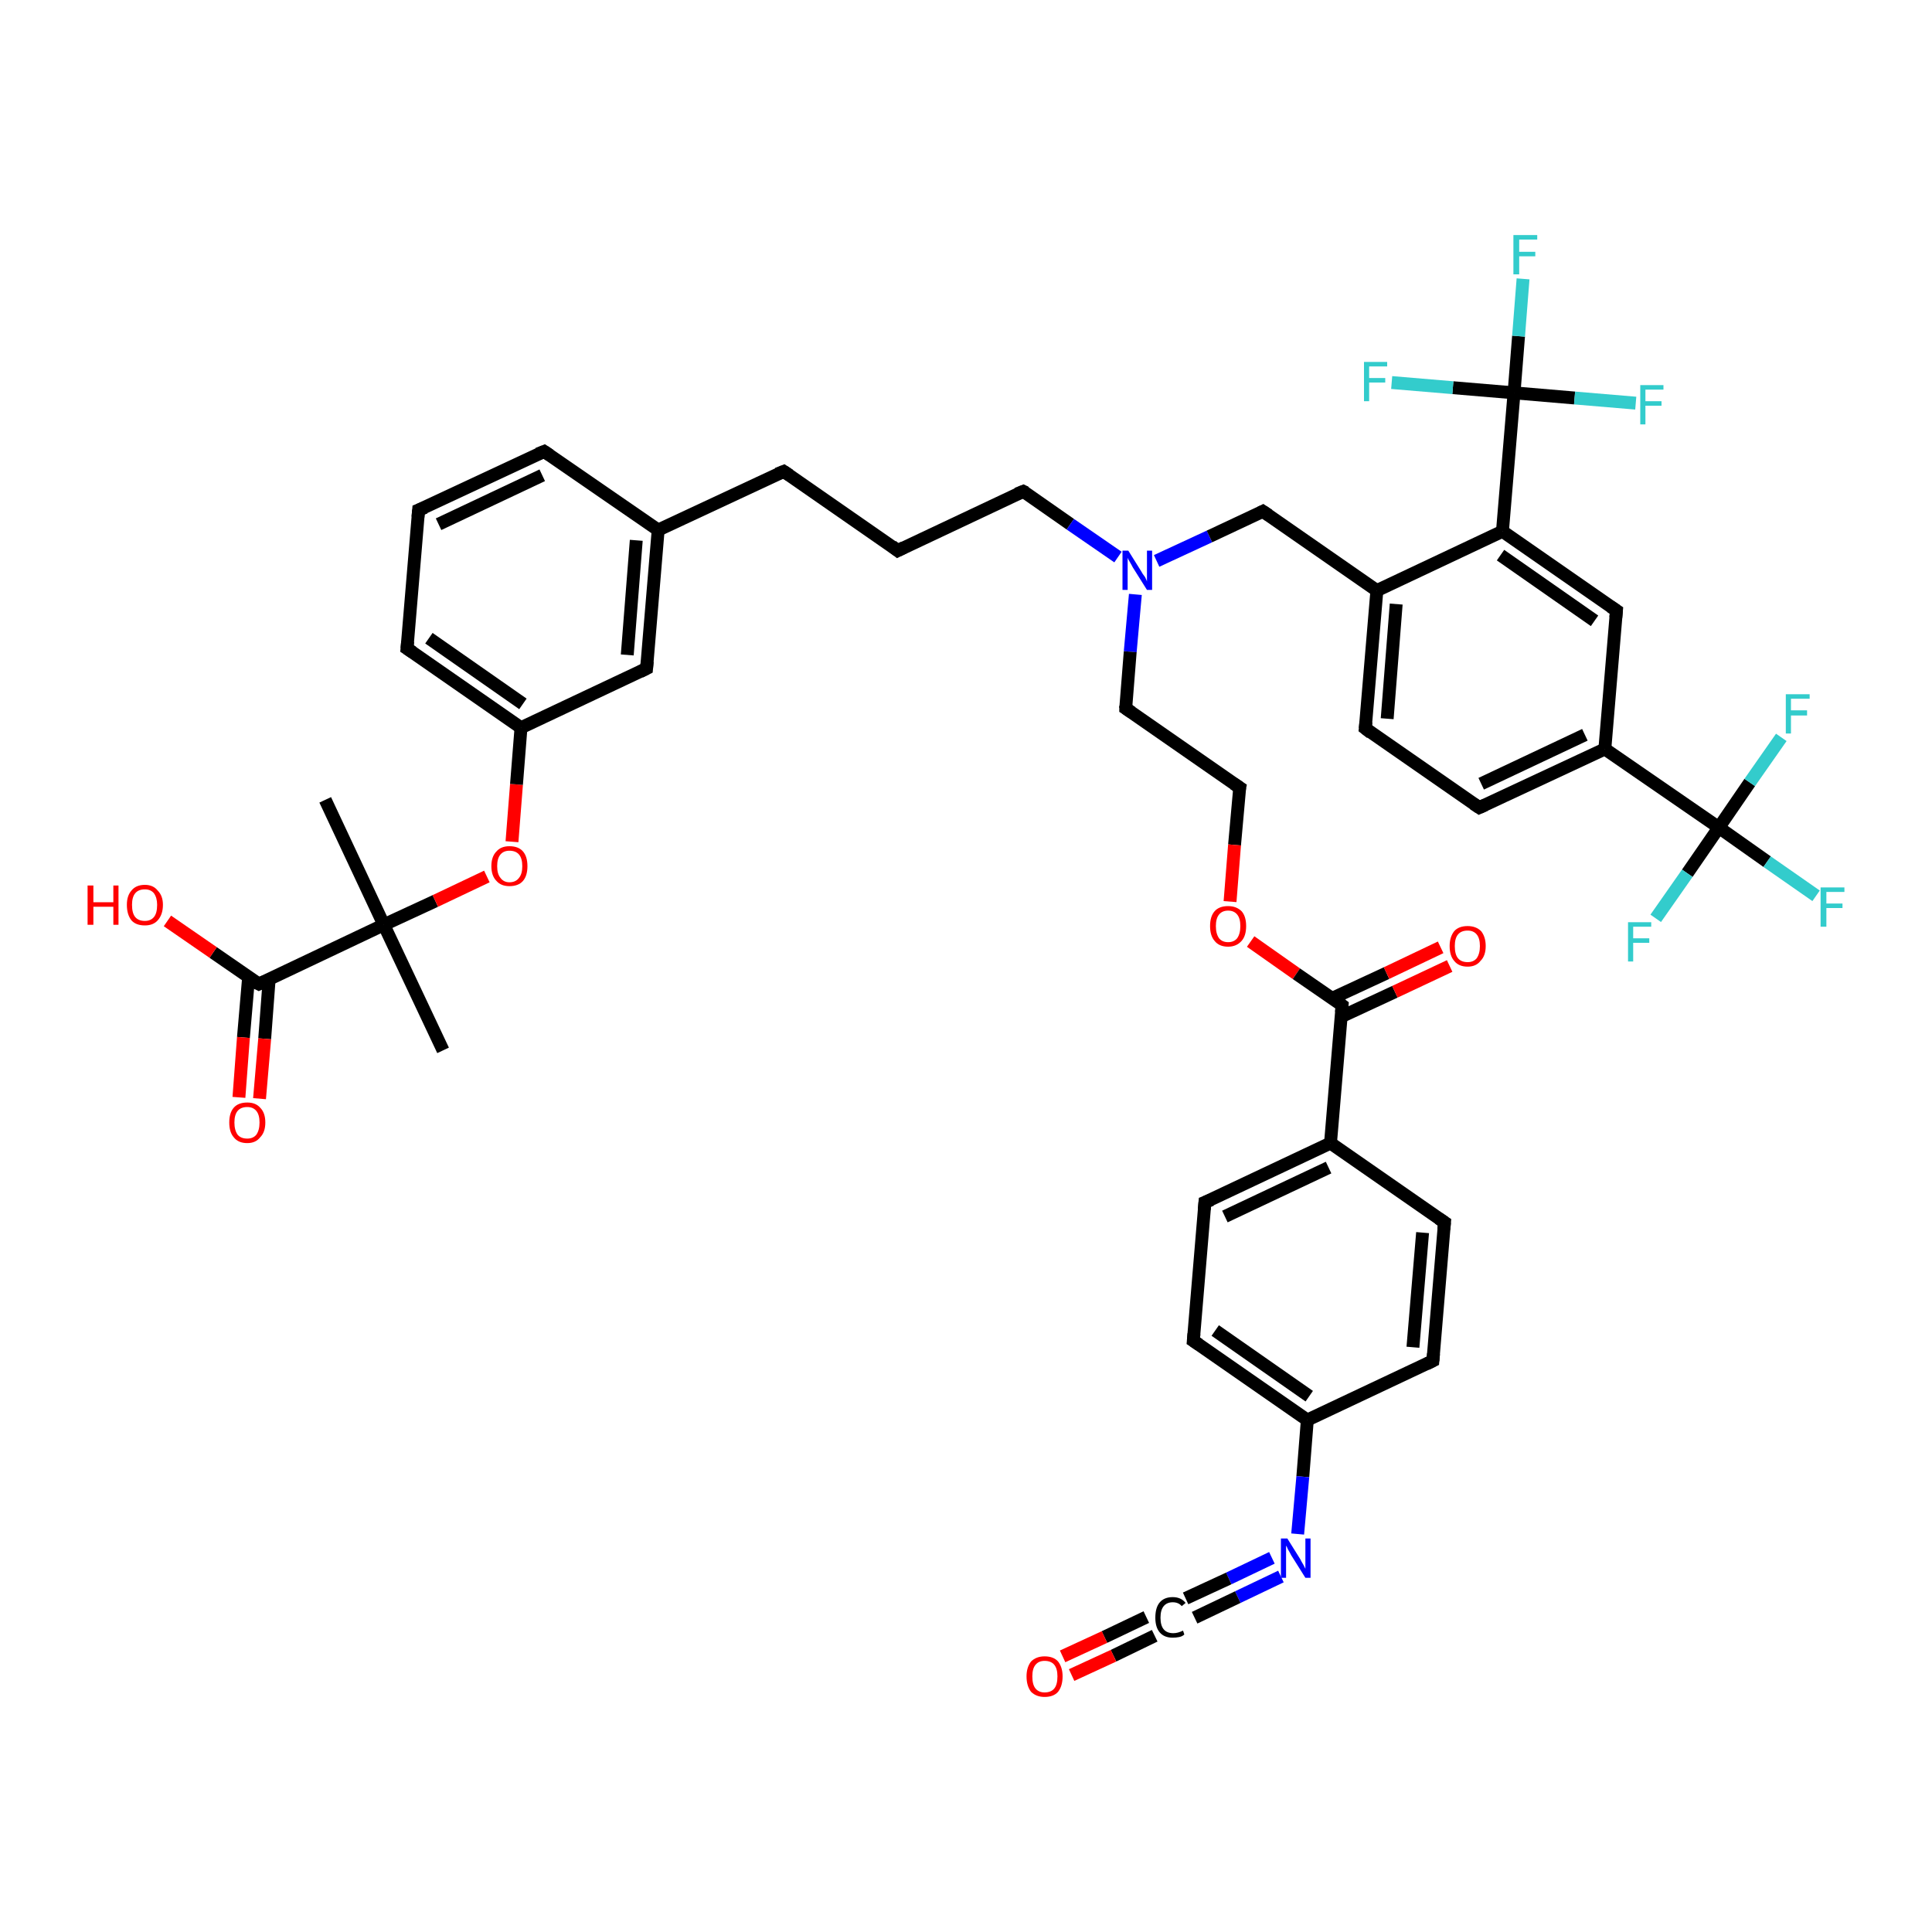 <?xml version='1.0' encoding='iso-8859-1'?>
<svg version='1.1' baseProfile='full'
              xmlns='http://www.w3.org/2000/svg'
                      xmlns:rdkit='http://www.rdkit.org/xml'
                      xmlns:xlink='http://www.w3.org/1999/xlink'
                  xml:space='preserve'
width='300px' height='300px' viewBox='0 0 300 300'>
<!-- END OF HEADER -->
<rect style='opacity:1.0;fill:#FFFFFF;stroke:none' width='300.0' height='300.0' x='0.0' y='0.0'> </rect>
<path class='bond-0 atom-0 atom-1' d='M 68.8,163.1 L 59.6,143.6' style='fill:none;fill-rule:evenodd;stroke:#000000;stroke-width:2.0px;stroke-linecap:butt;stroke-linejoin:miter;stroke-opacity:1' />
<path class='bond-1 atom-1 atom-2' d='M 59.6,143.6 L 50.5,124.2' style='fill:none;fill-rule:evenodd;stroke:#000000;stroke-width:2.0px;stroke-linecap:butt;stroke-linejoin:miter;stroke-opacity:1' />
<path class='bond-2 atom-1 atom-3' d='M 59.6,143.6 L 67.6,139.9' style='fill:none;fill-rule:evenodd;stroke:#000000;stroke-width:2.0px;stroke-linecap:butt;stroke-linejoin:miter;stroke-opacity:1' />
<path class='bond-2 atom-1 atom-3' d='M 67.6,139.9 L 75.6,136.1' style='fill:none;fill-rule:evenodd;stroke:#FF0000;stroke-width:2.0px;stroke-linecap:butt;stroke-linejoin:miter;stroke-opacity:1' />
<path class='bond-3 atom-3 atom-4' d='M 79.5,130.7 L 80.2,121.8' style='fill:none;fill-rule:evenodd;stroke:#FF0000;stroke-width:2.0px;stroke-linecap:butt;stroke-linejoin:miter;stroke-opacity:1' />
<path class='bond-3 atom-3 atom-4' d='M 80.2,121.8 L 80.9,113.0' style='fill:none;fill-rule:evenodd;stroke:#000000;stroke-width:2.0px;stroke-linecap:butt;stroke-linejoin:miter;stroke-opacity:1' />
<path class='bond-4 atom-4 atom-5' d='M 80.9,113.0 L 63.2,100.7' style='fill:none;fill-rule:evenodd;stroke:#000000;stroke-width:2.0px;stroke-linecap:butt;stroke-linejoin:miter;stroke-opacity:1' />
<path class='bond-4 atom-4 atom-5' d='M 81.2,109.3 L 66.6,99.1' style='fill:none;fill-rule:evenodd;stroke:#000000;stroke-width:2.0px;stroke-linecap:butt;stroke-linejoin:miter;stroke-opacity:1' />
<path class='bond-5 atom-5 atom-6' d='M 63.2,100.7 L 65.0,79.2' style='fill:none;fill-rule:evenodd;stroke:#000000;stroke-width:2.0px;stroke-linecap:butt;stroke-linejoin:miter;stroke-opacity:1' />
<path class='bond-6 atom-6 atom-7' d='M 65.0,79.2 L 84.5,70.1' style='fill:none;fill-rule:evenodd;stroke:#000000;stroke-width:2.0px;stroke-linecap:butt;stroke-linejoin:miter;stroke-opacity:1' />
<path class='bond-6 atom-6 atom-7' d='M 68.1,81.4 L 84.2,73.8' style='fill:none;fill-rule:evenodd;stroke:#000000;stroke-width:2.0px;stroke-linecap:butt;stroke-linejoin:miter;stroke-opacity:1' />
<path class='bond-7 atom-7 atom-8' d='M 84.5,70.1 L 102.2,82.3' style='fill:none;fill-rule:evenodd;stroke:#000000;stroke-width:2.0px;stroke-linecap:butt;stroke-linejoin:miter;stroke-opacity:1' />
<path class='bond-8 atom-8 atom-9' d='M 102.2,82.3 L 121.7,73.2' style='fill:none;fill-rule:evenodd;stroke:#000000;stroke-width:2.0px;stroke-linecap:butt;stroke-linejoin:miter;stroke-opacity:1' />
<path class='bond-9 atom-9 atom-10' d='M 121.7,73.2 L 139.4,85.5' style='fill:none;fill-rule:evenodd;stroke:#000000;stroke-width:2.0px;stroke-linecap:butt;stroke-linejoin:miter;stroke-opacity:1' />
<path class='bond-10 atom-10 atom-11' d='M 139.4,85.5 L 158.9,76.3' style='fill:none;fill-rule:evenodd;stroke:#000000;stroke-width:2.0px;stroke-linecap:butt;stroke-linejoin:miter;stroke-opacity:1' />
<path class='bond-11 atom-11 atom-12' d='M 158.9,76.3 L 166.2,81.4' style='fill:none;fill-rule:evenodd;stroke:#000000;stroke-width:2.0px;stroke-linecap:butt;stroke-linejoin:miter;stroke-opacity:1' />
<path class='bond-11 atom-11 atom-12' d='M 166.2,81.4 L 173.6,86.5' style='fill:none;fill-rule:evenodd;stroke:#0000FF;stroke-width:2.0px;stroke-linecap:butt;stroke-linejoin:miter;stroke-opacity:1' />
<path class='bond-12 atom-12 atom-13' d='M 176.3,92.3 L 175.5,101.2' style='fill:none;fill-rule:evenodd;stroke:#0000FF;stroke-width:2.0px;stroke-linecap:butt;stroke-linejoin:miter;stroke-opacity:1' />
<path class='bond-12 atom-12 atom-13' d='M 175.5,101.2 L 174.8,110.0' style='fill:none;fill-rule:evenodd;stroke:#000000;stroke-width:2.0px;stroke-linecap:butt;stroke-linejoin:miter;stroke-opacity:1' />
<path class='bond-13 atom-13 atom-14' d='M 174.8,110.0 L 192.5,122.3' style='fill:none;fill-rule:evenodd;stroke:#000000;stroke-width:2.0px;stroke-linecap:butt;stroke-linejoin:miter;stroke-opacity:1' />
<path class='bond-14 atom-14 atom-15' d='M 192.5,122.3 L 191.7,131.2' style='fill:none;fill-rule:evenodd;stroke:#000000;stroke-width:2.0px;stroke-linecap:butt;stroke-linejoin:miter;stroke-opacity:1' />
<path class='bond-14 atom-14 atom-15' d='M 191.7,131.2 L 191.0,140.0' style='fill:none;fill-rule:evenodd;stroke:#FF0000;stroke-width:2.0px;stroke-linecap:butt;stroke-linejoin:miter;stroke-opacity:1' />
<path class='bond-15 atom-15 atom-16' d='M 194.2,146.2 L 201.3,151.2' style='fill:none;fill-rule:evenodd;stroke:#FF0000;stroke-width:2.0px;stroke-linecap:butt;stroke-linejoin:miter;stroke-opacity:1' />
<path class='bond-15 atom-15 atom-16' d='M 201.3,151.2 L 208.4,156.1' style='fill:none;fill-rule:evenodd;stroke:#000000;stroke-width:2.0px;stroke-linecap:butt;stroke-linejoin:miter;stroke-opacity:1' />
<path class='bond-16 atom-16 atom-17' d='M 208.2,157.9 L 216.6,154.0' style='fill:none;fill-rule:evenodd;stroke:#000000;stroke-width:2.0px;stroke-linecap:butt;stroke-linejoin:miter;stroke-opacity:1' />
<path class='bond-16 atom-16 atom-17' d='M 216.6,154.0 L 225.1,150.0' style='fill:none;fill-rule:evenodd;stroke:#FF0000;stroke-width:2.0px;stroke-linecap:butt;stroke-linejoin:miter;stroke-opacity:1' />
<path class='bond-16 atom-16 atom-17' d='M 206.9,155.0 L 215.3,151.1' style='fill:none;fill-rule:evenodd;stroke:#000000;stroke-width:2.0px;stroke-linecap:butt;stroke-linejoin:miter;stroke-opacity:1' />
<path class='bond-16 atom-16 atom-17' d='M 215.3,151.1 L 223.7,147.1' style='fill:none;fill-rule:evenodd;stroke:#FF0000;stroke-width:2.0px;stroke-linecap:butt;stroke-linejoin:miter;stroke-opacity:1' />
<path class='bond-17 atom-16 atom-18' d='M 208.4,156.1 L 206.6,177.5' style='fill:none;fill-rule:evenodd;stroke:#000000;stroke-width:2.0px;stroke-linecap:butt;stroke-linejoin:miter;stroke-opacity:1' />
<path class='bond-18 atom-18 atom-19' d='M 206.6,177.5 L 187.1,186.7' style='fill:none;fill-rule:evenodd;stroke:#000000;stroke-width:2.0px;stroke-linecap:butt;stroke-linejoin:miter;stroke-opacity:1' />
<path class='bond-18 atom-18 atom-19' d='M 206.3,181.3 L 190.2,188.9' style='fill:none;fill-rule:evenodd;stroke:#000000;stroke-width:2.0px;stroke-linecap:butt;stroke-linejoin:miter;stroke-opacity:1' />
<path class='bond-19 atom-19 atom-20' d='M 187.1,186.7 L 185.3,208.2' style='fill:none;fill-rule:evenodd;stroke:#000000;stroke-width:2.0px;stroke-linecap:butt;stroke-linejoin:miter;stroke-opacity:1' />
<path class='bond-20 atom-20 atom-21' d='M 185.3,208.2 L 203.0,220.5' style='fill:none;fill-rule:evenodd;stroke:#000000;stroke-width:2.0px;stroke-linecap:butt;stroke-linejoin:miter;stroke-opacity:1' />
<path class='bond-20 atom-20 atom-21' d='M 188.7,206.6 L 203.3,216.8' style='fill:none;fill-rule:evenodd;stroke:#000000;stroke-width:2.0px;stroke-linecap:butt;stroke-linejoin:miter;stroke-opacity:1' />
<path class='bond-21 atom-21 atom-22' d='M 203.0,220.5 L 222.5,211.3' style='fill:none;fill-rule:evenodd;stroke:#000000;stroke-width:2.0px;stroke-linecap:butt;stroke-linejoin:miter;stroke-opacity:1' />
<path class='bond-22 atom-22 atom-23' d='M 222.5,211.3 L 224.3,189.8' style='fill:none;fill-rule:evenodd;stroke:#000000;stroke-width:2.0px;stroke-linecap:butt;stroke-linejoin:miter;stroke-opacity:1' />
<path class='bond-22 atom-22 atom-23' d='M 219.4,209.2 L 220.9,191.4' style='fill:none;fill-rule:evenodd;stroke:#000000;stroke-width:2.0px;stroke-linecap:butt;stroke-linejoin:miter;stroke-opacity:1' />
<path class='bond-23 atom-21 atom-24' d='M 203.0,220.5 L 202.3,229.3' style='fill:none;fill-rule:evenodd;stroke:#000000;stroke-width:2.0px;stroke-linecap:butt;stroke-linejoin:miter;stroke-opacity:1' />
<path class='bond-23 atom-21 atom-24' d='M 202.3,229.3 L 201.5,238.2' style='fill:none;fill-rule:evenodd;stroke:#0000FF;stroke-width:2.0px;stroke-linecap:butt;stroke-linejoin:miter;stroke-opacity:1' />
<path class='bond-24 atom-24 atom-25' d='M 198.9,244.8 L 192.2,248.0' style='fill:none;fill-rule:evenodd;stroke:#0000FF;stroke-width:2.0px;stroke-linecap:butt;stroke-linejoin:miter;stroke-opacity:1' />
<path class='bond-24 atom-24 atom-25' d='M 192.2,248.0 L 185.5,251.2' style='fill:none;fill-rule:evenodd;stroke:#000000;stroke-width:2.0px;stroke-linecap:butt;stroke-linejoin:miter;stroke-opacity:1' />
<path class='bond-24 atom-24 atom-25' d='M 197.5,241.9 L 190.8,245.1' style='fill:none;fill-rule:evenodd;stroke:#0000FF;stroke-width:2.0px;stroke-linecap:butt;stroke-linejoin:miter;stroke-opacity:1' />
<path class='bond-24 atom-24 atom-25' d='M 190.8,245.1 L 184.1,248.2' style='fill:none;fill-rule:evenodd;stroke:#000000;stroke-width:2.0px;stroke-linecap:butt;stroke-linejoin:miter;stroke-opacity:1' />
<path class='bond-25 atom-25 atom-26' d='M 179.3,254.0 L 172.9,257.1' style='fill:none;fill-rule:evenodd;stroke:#000000;stroke-width:2.0px;stroke-linecap:butt;stroke-linejoin:miter;stroke-opacity:1' />
<path class='bond-25 atom-25 atom-26' d='M 172.9,257.1 L 166.4,260.1' style='fill:none;fill-rule:evenodd;stroke:#FF0000;stroke-width:2.0px;stroke-linecap:butt;stroke-linejoin:miter;stroke-opacity:1' />
<path class='bond-25 atom-25 atom-26' d='M 178.0,251.1 L 171.5,254.2' style='fill:none;fill-rule:evenodd;stroke:#000000;stroke-width:2.0px;stroke-linecap:butt;stroke-linejoin:miter;stroke-opacity:1' />
<path class='bond-25 atom-25 atom-26' d='M 171.5,254.2 L 165.0,257.2' style='fill:none;fill-rule:evenodd;stroke:#FF0000;stroke-width:2.0px;stroke-linecap:butt;stroke-linejoin:miter;stroke-opacity:1' />
<path class='bond-26 atom-12 atom-27' d='M 179.6,87.1 L 187.8,83.3' style='fill:none;fill-rule:evenodd;stroke:#0000FF;stroke-width:2.0px;stroke-linecap:butt;stroke-linejoin:miter;stroke-opacity:1' />
<path class='bond-26 atom-12 atom-27' d='M 187.8,83.3 L 196.1,79.4' style='fill:none;fill-rule:evenodd;stroke:#000000;stroke-width:2.0px;stroke-linecap:butt;stroke-linejoin:miter;stroke-opacity:1' />
<path class='bond-27 atom-27 atom-28' d='M 196.1,79.4 L 213.8,91.7' style='fill:none;fill-rule:evenodd;stroke:#000000;stroke-width:2.0px;stroke-linecap:butt;stroke-linejoin:miter;stroke-opacity:1' />
<path class='bond-28 atom-28 atom-29' d='M 213.8,91.7 L 212.0,113.1' style='fill:none;fill-rule:evenodd;stroke:#000000;stroke-width:2.0px;stroke-linecap:butt;stroke-linejoin:miter;stroke-opacity:1' />
<path class='bond-28 atom-28 atom-29' d='M 216.8,93.8 L 215.4,111.6' style='fill:none;fill-rule:evenodd;stroke:#000000;stroke-width:2.0px;stroke-linecap:butt;stroke-linejoin:miter;stroke-opacity:1' />
<path class='bond-29 atom-29 atom-30' d='M 212.0,113.1 L 229.7,125.4' style='fill:none;fill-rule:evenodd;stroke:#000000;stroke-width:2.0px;stroke-linecap:butt;stroke-linejoin:miter;stroke-opacity:1' />
<path class='bond-30 atom-30 atom-31' d='M 229.7,125.4 L 249.2,116.3' style='fill:none;fill-rule:evenodd;stroke:#000000;stroke-width:2.0px;stroke-linecap:butt;stroke-linejoin:miter;stroke-opacity:1' />
<path class='bond-30 atom-30 atom-31' d='M 230.0,121.7 L 246.1,114.1' style='fill:none;fill-rule:evenodd;stroke:#000000;stroke-width:2.0px;stroke-linecap:butt;stroke-linejoin:miter;stroke-opacity:1' />
<path class='bond-31 atom-31 atom-32' d='M 249.2,116.3 L 251.0,94.8' style='fill:none;fill-rule:evenodd;stroke:#000000;stroke-width:2.0px;stroke-linecap:butt;stroke-linejoin:miter;stroke-opacity:1' />
<path class='bond-32 atom-32 atom-33' d='M 251.0,94.8 L 233.3,82.5' style='fill:none;fill-rule:evenodd;stroke:#000000;stroke-width:2.0px;stroke-linecap:butt;stroke-linejoin:miter;stroke-opacity:1' />
<path class='bond-32 atom-32 atom-33' d='M 247.6,96.4 L 233.0,86.2' style='fill:none;fill-rule:evenodd;stroke:#000000;stroke-width:2.0px;stroke-linecap:butt;stroke-linejoin:miter;stroke-opacity:1' />
<path class='bond-33 atom-33 atom-34' d='M 233.3,82.5 L 235.1,61.0' style='fill:none;fill-rule:evenodd;stroke:#000000;stroke-width:2.0px;stroke-linecap:butt;stroke-linejoin:miter;stroke-opacity:1' />
<path class='bond-34 atom-34 atom-35' d='M 235.1,61.0 L 235.8,52.2' style='fill:none;fill-rule:evenodd;stroke:#000000;stroke-width:2.0px;stroke-linecap:butt;stroke-linejoin:miter;stroke-opacity:1' />
<path class='bond-34 atom-34 atom-35' d='M 235.8,52.2 L 236.5,43.3' style='fill:none;fill-rule:evenodd;stroke:#33CCCC;stroke-width:2.0px;stroke-linecap:butt;stroke-linejoin:miter;stroke-opacity:1' />
<path class='bond-35 atom-34 atom-36' d='M 235.1,61.0 L 244.5,61.8' style='fill:none;fill-rule:evenodd;stroke:#000000;stroke-width:2.0px;stroke-linecap:butt;stroke-linejoin:miter;stroke-opacity:1' />
<path class='bond-35 atom-34 atom-36' d='M 244.5,61.8 L 254.0,62.6' style='fill:none;fill-rule:evenodd;stroke:#33CCCC;stroke-width:2.0px;stroke-linecap:butt;stroke-linejoin:miter;stroke-opacity:1' />
<path class='bond-36 atom-34 atom-37' d='M 235.1,61.0 L 225.6,60.2' style='fill:none;fill-rule:evenodd;stroke:#000000;stroke-width:2.0px;stroke-linecap:butt;stroke-linejoin:miter;stroke-opacity:1' />
<path class='bond-36 atom-34 atom-37' d='M 225.6,60.2 L 216.1,59.4' style='fill:none;fill-rule:evenodd;stroke:#33CCCC;stroke-width:2.0px;stroke-linecap:butt;stroke-linejoin:miter;stroke-opacity:1' />
<path class='bond-37 atom-31 atom-38' d='M 249.2,116.3 L 266.9,128.5' style='fill:none;fill-rule:evenodd;stroke:#000000;stroke-width:2.0px;stroke-linecap:butt;stroke-linejoin:miter;stroke-opacity:1' />
<path class='bond-38 atom-38 atom-39' d='M 266.9,128.5 L 274.4,133.8' style='fill:none;fill-rule:evenodd;stroke:#000000;stroke-width:2.0px;stroke-linecap:butt;stroke-linejoin:miter;stroke-opacity:1' />
<path class='bond-38 atom-38 atom-39' d='M 274.4,133.8 L 282.0,139.1' style='fill:none;fill-rule:evenodd;stroke:#33CCCC;stroke-width:2.0px;stroke-linecap:butt;stroke-linejoin:miter;stroke-opacity:1' />
<path class='bond-39 atom-38 atom-40' d='M 266.9,128.5 L 262.0,135.6' style='fill:none;fill-rule:evenodd;stroke:#000000;stroke-width:2.0px;stroke-linecap:butt;stroke-linejoin:miter;stroke-opacity:1' />
<path class='bond-39 atom-38 atom-40' d='M 262.0,135.6 L 257.1,142.6' style='fill:none;fill-rule:evenodd;stroke:#33CCCC;stroke-width:2.0px;stroke-linecap:butt;stroke-linejoin:miter;stroke-opacity:1' />
<path class='bond-40 atom-38 atom-41' d='M 266.9,128.5 L 271.7,121.5' style='fill:none;fill-rule:evenodd;stroke:#000000;stroke-width:2.0px;stroke-linecap:butt;stroke-linejoin:miter;stroke-opacity:1' />
<path class='bond-40 atom-38 atom-41' d='M 271.7,121.5 L 276.6,114.5' style='fill:none;fill-rule:evenodd;stroke:#33CCCC;stroke-width:2.0px;stroke-linecap:butt;stroke-linejoin:miter;stroke-opacity:1' />
<path class='bond-41 atom-8 atom-42' d='M 102.2,82.3 L 100.4,103.8' style='fill:none;fill-rule:evenodd;stroke:#000000;stroke-width:2.0px;stroke-linecap:butt;stroke-linejoin:miter;stroke-opacity:1' />
<path class='bond-41 atom-8 atom-42' d='M 98.8,83.9 L 97.4,101.7' style='fill:none;fill-rule:evenodd;stroke:#000000;stroke-width:2.0px;stroke-linecap:butt;stroke-linejoin:miter;stroke-opacity:1' />
<path class='bond-42 atom-1 atom-43' d='M 59.6,143.6 L 40.2,152.8' style='fill:none;fill-rule:evenodd;stroke:#000000;stroke-width:2.0px;stroke-linecap:butt;stroke-linejoin:miter;stroke-opacity:1' />
<path class='bond-43 atom-43 atom-44' d='M 40.2,152.8 L 33.1,147.9' style='fill:none;fill-rule:evenodd;stroke:#000000;stroke-width:2.0px;stroke-linecap:butt;stroke-linejoin:miter;stroke-opacity:1' />
<path class='bond-43 atom-43 atom-44' d='M 33.1,147.9 L 26.0,143.0' style='fill:none;fill-rule:evenodd;stroke:#FF0000;stroke-width:2.0px;stroke-linecap:butt;stroke-linejoin:miter;stroke-opacity:1' />
<path class='bond-44 atom-43 atom-45' d='M 38.6,151.8 L 37.8,161.1' style='fill:none;fill-rule:evenodd;stroke:#000000;stroke-width:2.0px;stroke-linecap:butt;stroke-linejoin:miter;stroke-opacity:1' />
<path class='bond-44 atom-43 atom-45' d='M 37.8,161.1 L 37.1,170.4' style='fill:none;fill-rule:evenodd;stroke:#FF0000;stroke-width:2.0px;stroke-linecap:butt;stroke-linejoin:miter;stroke-opacity:1' />
<path class='bond-44 atom-43 atom-45' d='M 41.8,152.0 L 41.1,161.3' style='fill:none;fill-rule:evenodd;stroke:#000000;stroke-width:2.0px;stroke-linecap:butt;stroke-linejoin:miter;stroke-opacity:1' />
<path class='bond-44 atom-43 atom-45' d='M 41.1,161.3 L 40.3,170.6' style='fill:none;fill-rule:evenodd;stroke:#FF0000;stroke-width:2.0px;stroke-linecap:butt;stroke-linejoin:miter;stroke-opacity:1' />
<path class='bond-45 atom-42 atom-4' d='M 100.4,103.8 L 80.9,113.0' style='fill:none;fill-rule:evenodd;stroke:#000000;stroke-width:2.0px;stroke-linecap:butt;stroke-linejoin:miter;stroke-opacity:1' />
<path class='bond-46 atom-23 atom-18' d='M 224.3,189.8 L 206.6,177.5' style='fill:none;fill-rule:evenodd;stroke:#000000;stroke-width:2.0px;stroke-linecap:butt;stroke-linejoin:miter;stroke-opacity:1' />
<path class='bond-47 atom-33 atom-28' d='M 233.3,82.5 L 213.8,91.7' style='fill:none;fill-rule:evenodd;stroke:#000000;stroke-width:2.0px;stroke-linecap:butt;stroke-linejoin:miter;stroke-opacity:1' />
<path d='M 64.1,101.3 L 63.2,100.7 L 63.3,99.6' style='fill:none;stroke:#000000;stroke-width:2.0px;stroke-linecap:butt;stroke-linejoin:miter;stroke-opacity:1;' />
<path d='M 64.9,80.3 L 65.0,79.2 L 66.0,78.8' style='fill:none;stroke:#000000;stroke-width:2.0px;stroke-linecap:butt;stroke-linejoin:miter;stroke-opacity:1;' />
<path d='M 83.5,70.5 L 84.5,70.1 L 85.4,70.7' style='fill:none;stroke:#000000;stroke-width:2.0px;stroke-linecap:butt;stroke-linejoin:miter;stroke-opacity:1;' />
<path d='M 120.7,73.6 L 121.7,73.2 L 122.6,73.8' style='fill:none;stroke:#000000;stroke-width:2.0px;stroke-linecap:butt;stroke-linejoin:miter;stroke-opacity:1;' />
<path d='M 138.5,84.8 L 139.4,85.5 L 140.4,85.0' style='fill:none;stroke:#000000;stroke-width:2.0px;stroke-linecap:butt;stroke-linejoin:miter;stroke-opacity:1;' />
<path d='M 157.9,76.7 L 158.9,76.3 L 159.3,76.5' style='fill:none;stroke:#000000;stroke-width:2.0px;stroke-linecap:butt;stroke-linejoin:miter;stroke-opacity:1;' />
<path d='M 174.8,109.6 L 174.8,110.0 L 175.7,110.6' style='fill:none;stroke:#000000;stroke-width:2.0px;stroke-linecap:butt;stroke-linejoin:miter;stroke-opacity:1;' />
<path d='M 191.6,121.7 L 192.5,122.3 L 192.4,122.8' style='fill:none;stroke:#000000;stroke-width:2.0px;stroke-linecap:butt;stroke-linejoin:miter;stroke-opacity:1;' />
<path d='M 208.0,155.8 L 208.4,156.1 L 208.3,157.2' style='fill:none;stroke:#000000;stroke-width:2.0px;stroke-linecap:butt;stroke-linejoin:miter;stroke-opacity:1;' />
<path d='M 188.1,186.3 L 187.1,186.7 L 187.0,187.8' style='fill:none;stroke:#000000;stroke-width:2.0px;stroke-linecap:butt;stroke-linejoin:miter;stroke-opacity:1;' />
<path d='M 185.4,207.1 L 185.3,208.2 L 186.2,208.8' style='fill:none;stroke:#000000;stroke-width:2.0px;stroke-linecap:butt;stroke-linejoin:miter;stroke-opacity:1;' />
<path d='M 221.5,211.8 L 222.5,211.3 L 222.6,210.2' style='fill:none;stroke:#000000;stroke-width:2.0px;stroke-linecap:butt;stroke-linejoin:miter;stroke-opacity:1;' />
<path d='M 224.2,190.9 L 224.3,189.8 L 223.4,189.2' style='fill:none;stroke:#000000;stroke-width:2.0px;stroke-linecap:butt;stroke-linejoin:miter;stroke-opacity:1;' />
<path d='M 195.7,79.6 L 196.1,79.4 L 197.0,80.0' style='fill:none;stroke:#000000;stroke-width:2.0px;stroke-linecap:butt;stroke-linejoin:miter;stroke-opacity:1;' />
<path d='M 212.1,112.1 L 212.0,113.1 L 212.9,113.8' style='fill:none;stroke:#000000;stroke-width:2.0px;stroke-linecap:butt;stroke-linejoin:miter;stroke-opacity:1;' />
<path d='M 228.8,124.8 L 229.7,125.4 L 230.6,125.0' style='fill:none;stroke:#000000;stroke-width:2.0px;stroke-linecap:butt;stroke-linejoin:miter;stroke-opacity:1;' />
<path d='M 250.9,95.9 L 251.0,94.8 L 250.1,94.2' style='fill:none;stroke:#000000;stroke-width:2.0px;stroke-linecap:butt;stroke-linejoin:miter;stroke-opacity:1;' />
<path d='M 100.5,102.7 L 100.4,103.8 L 99.4,104.3' style='fill:none;stroke:#000000;stroke-width:2.0px;stroke-linecap:butt;stroke-linejoin:miter;stroke-opacity:1;' />
<path d='M 41.1,152.4 L 40.2,152.8 L 39.8,152.6' style='fill:none;stroke:#000000;stroke-width:2.0px;stroke-linecap:butt;stroke-linejoin:miter;stroke-opacity:1;' />
<path class='atom-3' d='M 76.3 134.5
Q 76.3 133.0, 77.1 132.2
Q 77.8 131.4, 79.1 131.4
Q 80.5 131.4, 81.2 132.2
Q 81.9 133.0, 81.9 134.5
Q 81.9 136.0, 81.2 136.8
Q 80.5 137.6, 79.1 137.6
Q 77.8 137.6, 77.1 136.8
Q 76.3 136.0, 76.3 134.5
M 79.1 137.0
Q 80.1 137.0, 80.6 136.3
Q 81.1 135.7, 81.1 134.5
Q 81.1 133.3, 80.6 132.7
Q 80.1 132.1, 79.1 132.1
Q 78.2 132.1, 77.7 132.7
Q 77.2 133.3, 77.2 134.5
Q 77.2 135.7, 77.7 136.3
Q 78.2 137.0, 79.1 137.0
' fill='#FF0000'/>
<path class='atom-12' d='M 175.2 85.5
L 177.2 88.7
Q 177.4 89.1, 177.8 89.6
Q 178.1 90.2, 178.1 90.3
L 178.1 85.5
L 178.9 85.5
L 178.9 91.6
L 178.1 91.6
L 175.9 88.1
Q 175.7 87.7, 175.4 87.2
Q 175.1 86.7, 175.1 86.6
L 175.1 91.6
L 174.3 91.6
L 174.3 85.5
L 175.2 85.5
' fill='#0000FF'/>
<path class='atom-15' d='M 187.9 143.8
Q 187.9 142.3, 188.6 141.5
Q 189.3 140.7, 190.7 140.7
Q 192.0 140.7, 192.8 141.5
Q 193.5 142.3, 193.5 143.8
Q 193.5 145.3, 192.8 146.1
Q 192.0 147.0, 190.7 147.0
Q 189.3 147.0, 188.6 146.1
Q 187.9 145.3, 187.9 143.8
M 190.7 146.3
Q 191.6 146.3, 192.1 145.7
Q 192.6 145.0, 192.6 143.8
Q 192.6 142.6, 192.1 142.0
Q 191.6 141.4, 190.7 141.4
Q 189.8 141.4, 189.3 142.0
Q 188.8 142.6, 188.8 143.8
Q 188.8 145.0, 189.3 145.7
Q 189.8 146.3, 190.7 146.3
' fill='#FF0000'/>
<path class='atom-17' d='M 225.1 146.9
Q 225.1 145.5, 225.8 144.6
Q 226.5 143.8, 227.9 143.8
Q 229.2 143.8, 230.0 144.6
Q 230.7 145.5, 230.7 146.9
Q 230.7 148.4, 229.9 149.2
Q 229.2 150.1, 227.9 150.1
Q 226.5 150.1, 225.8 149.2
Q 225.1 148.4, 225.1 146.9
M 227.9 149.4
Q 228.8 149.4, 229.3 148.8
Q 229.8 148.1, 229.8 146.9
Q 229.8 145.7, 229.3 145.1
Q 228.8 144.5, 227.9 144.5
Q 226.9 144.5, 226.4 145.1
Q 225.9 145.7, 225.9 146.9
Q 225.9 148.2, 226.4 148.8
Q 226.9 149.4, 227.9 149.4
' fill='#FF0000'/>
<path class='atom-24' d='M 199.9 238.9
L 201.9 242.1
Q 202.1 242.5, 202.4 243.0
Q 202.7 243.6, 202.7 243.6
L 202.7 238.9
L 203.5 238.9
L 203.5 245.0
L 202.7 245.0
L 200.5 241.5
Q 200.3 241.1, 200.0 240.6
Q 199.8 240.1, 199.7 240.0
L 199.7 245.0
L 198.9 245.0
L 198.9 238.9
L 199.9 238.9
' fill='#0000FF'/>
<path class='atom-25' d='M 179.4 251.2
Q 179.4 249.6, 180.1 248.8
Q 180.8 248.0, 182.1 248.0
Q 183.4 248.0, 184.1 248.9
L 183.5 249.4
Q 183.0 248.8, 182.1 248.8
Q 181.2 248.8, 180.7 249.4
Q 180.2 250.0, 180.2 251.2
Q 180.2 252.4, 180.7 253.0
Q 181.2 253.6, 182.2 253.6
Q 182.9 253.6, 183.7 253.2
L 183.9 253.8
Q 183.6 254.1, 183.1 254.2
Q 182.6 254.3, 182.1 254.3
Q 180.8 254.3, 180.1 253.5
Q 179.4 252.7, 179.4 251.2
' fill='#000000'/>
<path class='atom-26' d='M 159.4 260.3
Q 159.4 258.9, 160.1 258.0
Q 160.9 257.2, 162.2 257.2
Q 163.6 257.2, 164.3 258.0
Q 165.0 258.9, 165.0 260.3
Q 165.0 261.8, 164.3 262.7
Q 163.6 263.5, 162.2 263.5
Q 160.9 263.5, 160.1 262.7
Q 159.4 261.8, 159.4 260.3
M 162.2 262.8
Q 163.2 262.8, 163.7 262.2
Q 164.2 261.6, 164.2 260.3
Q 164.2 259.1, 163.7 258.5
Q 163.2 257.9, 162.2 257.9
Q 161.3 257.9, 160.8 258.5
Q 160.3 259.1, 160.3 260.3
Q 160.3 261.6, 160.8 262.2
Q 161.3 262.8, 162.2 262.8
' fill='#FF0000'/>
<path class='atom-35' d='M 235.0 36.5
L 238.7 36.5
L 238.7 37.2
L 235.9 37.2
L 235.9 39.1
L 238.4 39.1
L 238.4 39.8
L 235.9 39.8
L 235.9 42.6
L 235.0 42.6
L 235.0 36.5
' fill='#33CCCC'/>
<path class='atom-36' d='M 254.7 59.8
L 258.3 59.8
L 258.3 60.5
L 255.5 60.5
L 255.5 62.3
L 258.0 62.3
L 258.0 63.0
L 255.5 63.0
L 255.5 65.9
L 254.7 65.9
L 254.7 59.8
' fill='#33CCCC'/>
<path class='atom-37' d='M 211.8 56.2
L 215.4 56.2
L 215.4 56.9
L 212.6 56.9
L 212.6 58.7
L 215.1 58.7
L 215.1 59.4
L 212.6 59.4
L 212.6 62.3
L 211.8 62.3
L 211.8 56.2
' fill='#33CCCC'/>
<path class='atom-39' d='M 282.7 137.8
L 286.4 137.8
L 286.4 138.5
L 283.6 138.5
L 283.6 140.3
L 286.1 140.3
L 286.1 141.0
L 283.6 141.0
L 283.6 143.9
L 282.7 143.9
L 282.7 137.8
' fill='#33CCCC'/>
<path class='atom-40' d='M 252.8 143.2
L 256.4 143.2
L 256.4 143.9
L 253.6 143.9
L 253.6 145.7
L 256.1 145.7
L 256.1 146.4
L 253.6 146.4
L 253.6 149.3
L 252.8 149.3
L 252.8 143.2
' fill='#33CCCC'/>
<path class='atom-41' d='M 277.3 107.8
L 281.0 107.8
L 281.0 108.5
L 278.1 108.5
L 278.1 110.3
L 280.6 110.3
L 280.6 111.1
L 278.1 111.1
L 278.1 113.9
L 277.3 113.9
L 277.3 107.8
' fill='#33CCCC'/>
<path class='atom-44' d='M 13.6 137.5
L 14.5 137.5
L 14.5 140.1
L 17.6 140.1
L 17.6 137.5
L 18.4 137.5
L 18.4 143.6
L 17.6 143.6
L 17.6 140.8
L 14.5 140.8
L 14.5 143.6
L 13.6 143.6
L 13.6 137.5
' fill='#FF0000'/>
<path class='atom-44' d='M 19.7 140.5
Q 19.7 139.1, 20.4 138.3
Q 21.1 137.4, 22.5 137.4
Q 23.8 137.4, 24.5 138.3
Q 25.3 139.1, 25.3 140.5
Q 25.3 142.0, 24.5 142.9
Q 23.8 143.7, 22.5 143.7
Q 21.1 143.7, 20.4 142.9
Q 19.7 142.0, 19.7 140.5
M 22.5 143.0
Q 23.4 143.0, 23.9 142.4
Q 24.4 141.8, 24.4 140.5
Q 24.4 139.4, 23.9 138.7
Q 23.4 138.1, 22.5 138.1
Q 21.5 138.1, 21.0 138.7
Q 20.5 139.3, 20.5 140.5
Q 20.5 141.8, 21.0 142.4
Q 21.5 143.0, 22.5 143.0
' fill='#FF0000'/>
<path class='atom-45' d='M 35.6 174.3
Q 35.6 172.8, 36.3 172.0
Q 37.0 171.2, 38.4 171.2
Q 39.7 171.2, 40.4 172.0
Q 41.2 172.8, 41.2 174.3
Q 41.2 175.8, 40.4 176.6
Q 39.7 177.5, 38.4 177.5
Q 37.0 177.5, 36.3 176.6
Q 35.6 175.8, 35.6 174.3
M 38.4 176.8
Q 39.3 176.8, 39.8 176.2
Q 40.3 175.5, 40.3 174.3
Q 40.3 173.1, 39.8 172.5
Q 39.3 171.9, 38.4 171.9
Q 37.4 171.9, 36.9 172.5
Q 36.4 173.1, 36.4 174.3
Q 36.4 175.5, 36.9 176.2
Q 37.4 176.8, 38.4 176.8
' fill='#FF0000'/>
</svg>
